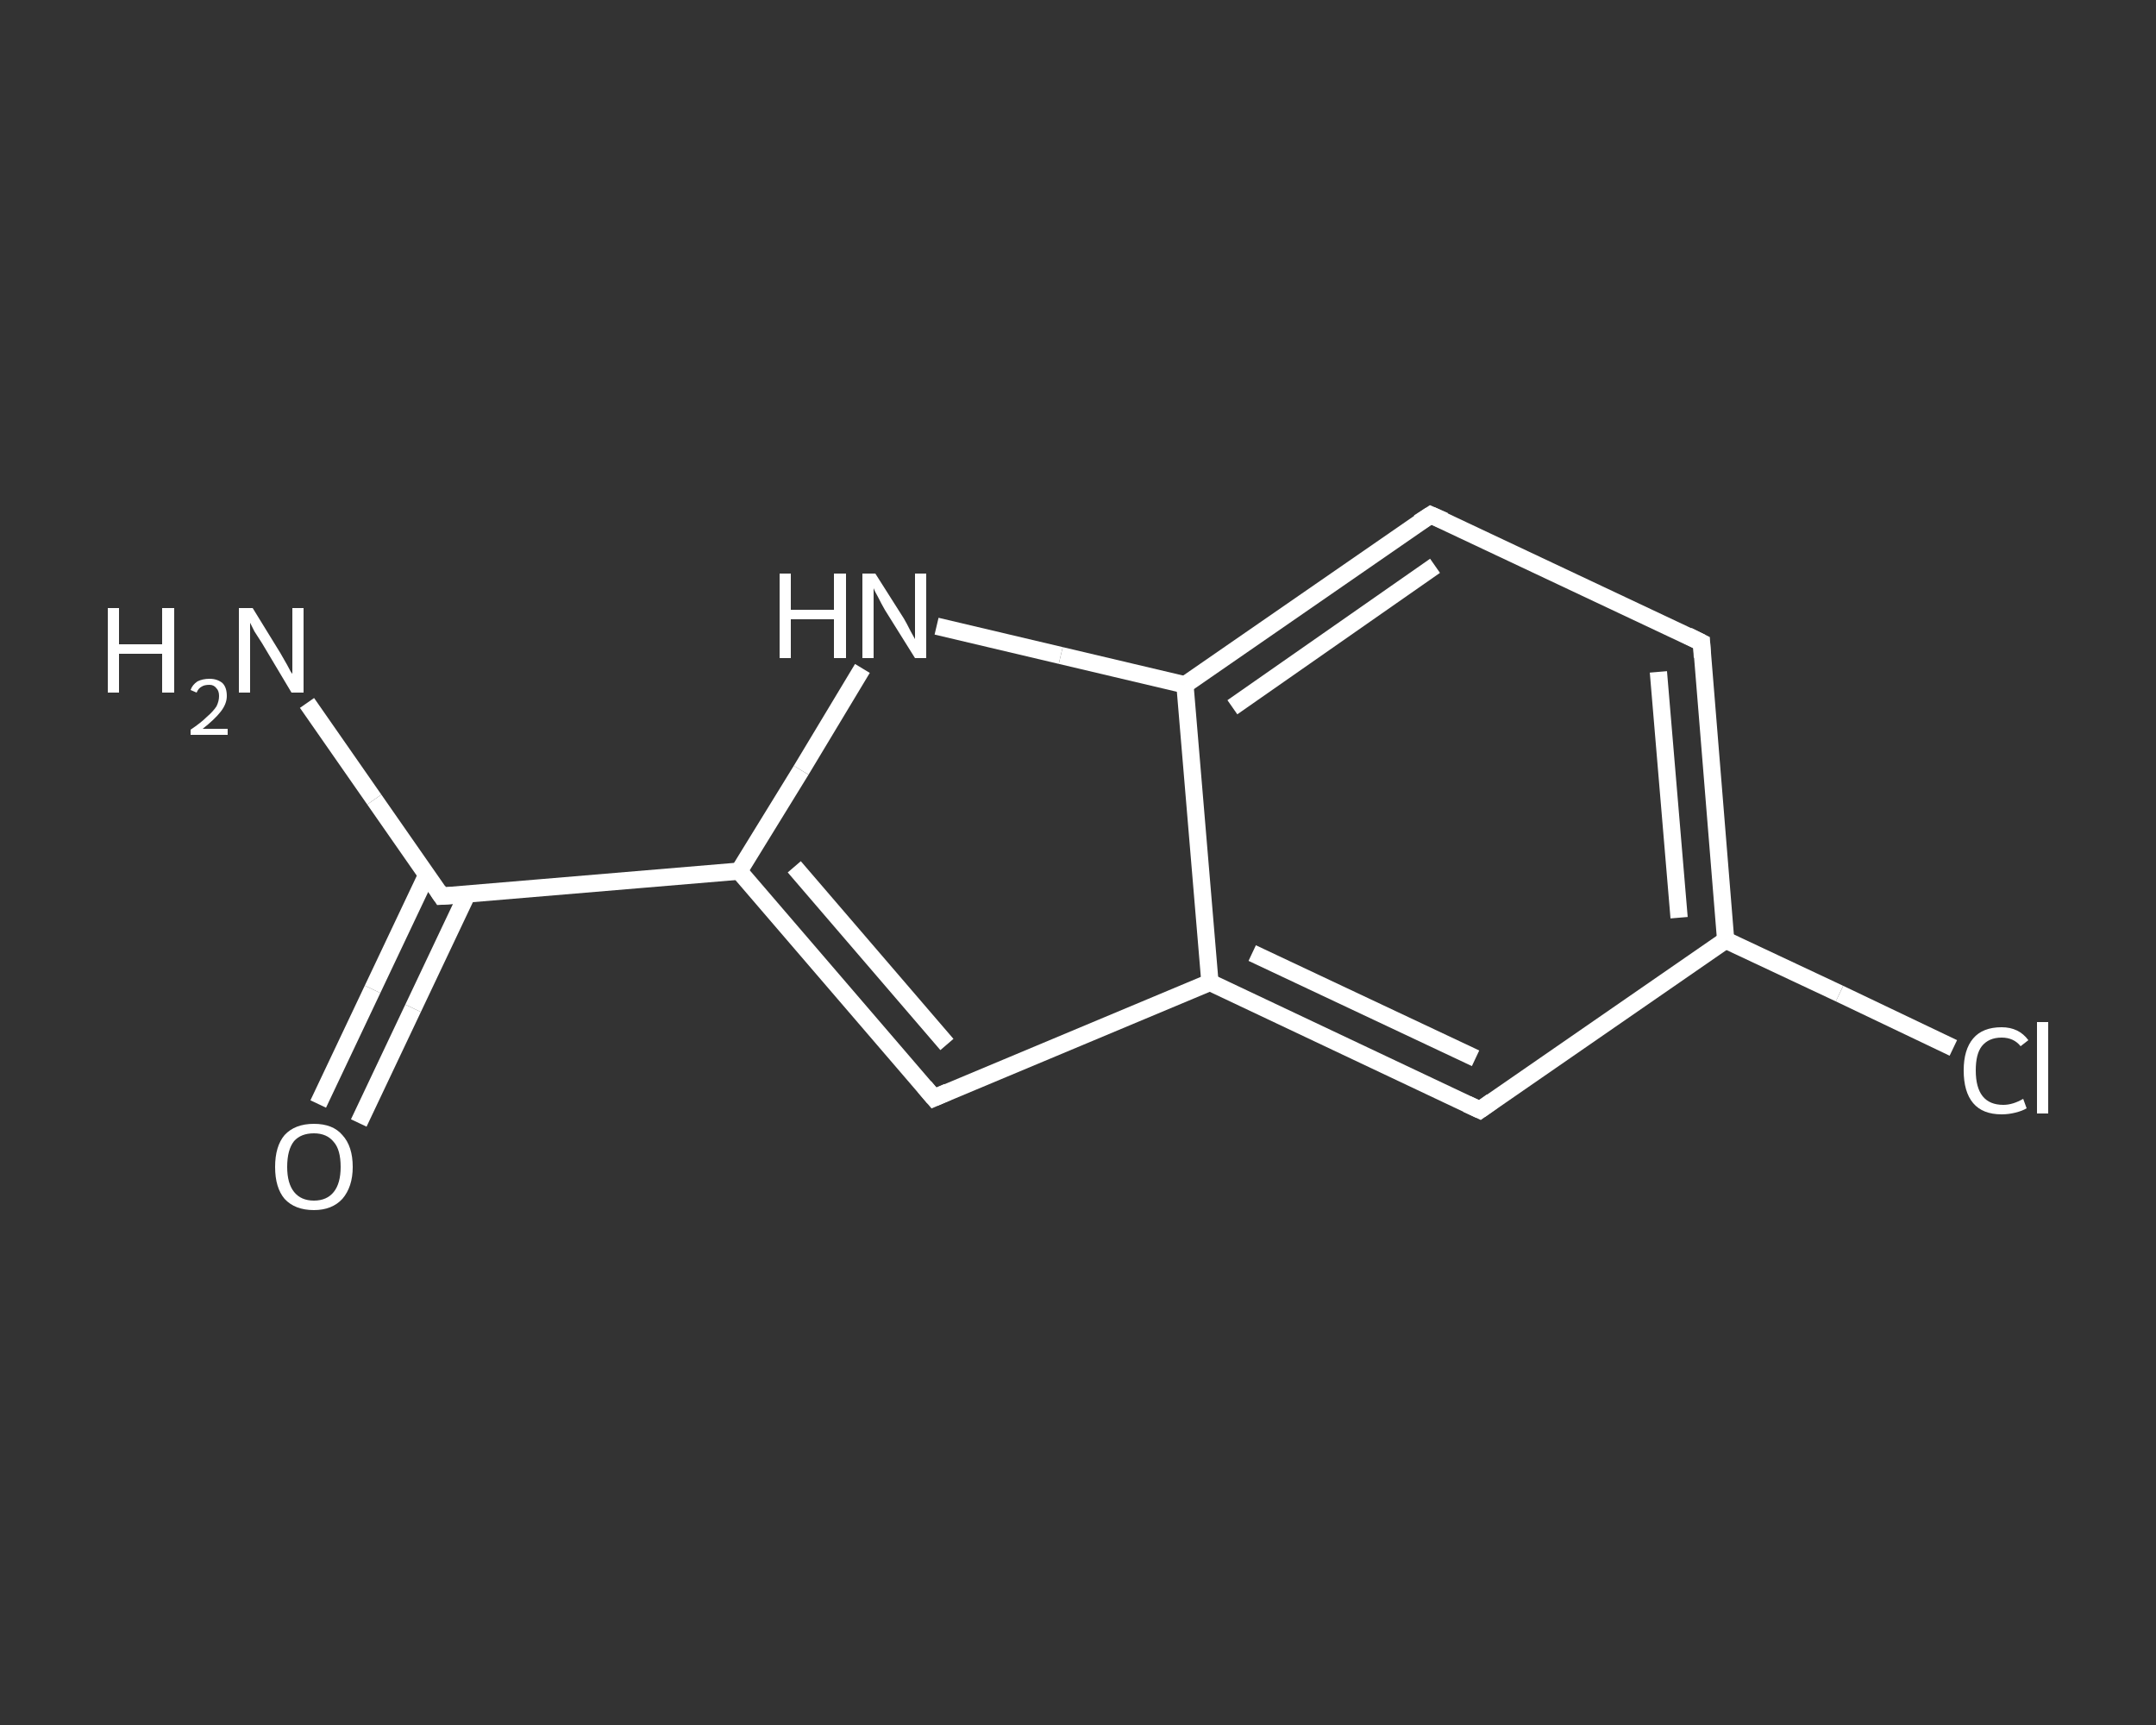 <?xml version='1.0' encoding='iso-8859-1'?>
<svg version='1.1' baseProfile='full'
              xmlns='http://www.w3.org/2000/svg'
                      xmlns:rdkit='http://www.rdkit.org/xml'
                      xmlns:xlink='http://www.w3.org/1999/xlink'
                  xml:space='preserve'
width='250px' height='200px' viewBox='0 0 250 200'>
<rect x="0" y="0" width="250" height="200" fill="#333333" stroke="none"/>
<!-- END OF HEADER -->
<rect style='opacity:1.0;fill:transparent;stroke:none' width='250.0' height='200.0' x='0.0' y='0.0'> </rect>
<path class='bond-0 atom-0 atom-1' d='M 35.6,81.5 L 43.4,92.7' style='fill:none;fill-rule:evenodd;stroke:#FFFFFF;stroke-width:2.0px;stroke-linecap:butt;stroke-linejoin:miter;stroke-opacity:1' />
<path class='bond-0 atom-0 atom-1' d='M 43.4,92.7 L 51.2,103.9' style='fill:none;fill-rule:evenodd;stroke:#FFFFFF;stroke-width:2.0px;stroke-linecap:butt;stroke-linejoin:miter;stroke-opacity:1' />
<path class='bond-1 atom-1 atom-2' d='M 49.5,101.4 L 43.2,114.7' style='fill:none;fill-rule:evenodd;stroke:#FFFFFF;stroke-width:2.0px;stroke-linecap:butt;stroke-linejoin:miter;stroke-opacity:1' />
<path class='bond-1 atom-1 atom-2' d='M 43.2,114.7 L 36.9,128.0' style='fill:none;fill-rule:evenodd;stroke:#FFFFFF;stroke-width:2.0px;stroke-linecap:butt;stroke-linejoin:miter;stroke-opacity:1' />
<path class='bond-1 atom-1 atom-2' d='M 54.2,103.6 L 47.9,116.9' style='fill:none;fill-rule:evenodd;stroke:#FFFFFF;stroke-width:2.0px;stroke-linecap:butt;stroke-linejoin:miter;stroke-opacity:1' />
<path class='bond-1 atom-1 atom-2' d='M 47.9,116.9 L 41.6,130.2' style='fill:none;fill-rule:evenodd;stroke:#FFFFFF;stroke-width:2.0px;stroke-linecap:butt;stroke-linejoin:miter;stroke-opacity:1' />
<path class='bond-2 atom-1 atom-3' d='M 51.2,103.9 L 85.7,101.0' style='fill:none;fill-rule:evenodd;stroke:#FFFFFF;stroke-width:2.0px;stroke-linecap:butt;stroke-linejoin:miter;stroke-opacity:1' />
<path class='bond-3 atom-3 atom-4' d='M 85.7,101.0 L 108.3,127.3' style='fill:none;fill-rule:evenodd;stroke:#FFFFFF;stroke-width:2.0px;stroke-linecap:butt;stroke-linejoin:miter;stroke-opacity:1' />
<path class='bond-3 atom-3 atom-4' d='M 92.1,100.5 L 109.8,121.1' style='fill:none;fill-rule:evenodd;stroke:#FFFFFF;stroke-width:2.0px;stroke-linecap:butt;stroke-linejoin:miter;stroke-opacity:1' />
<path class='bond-4 atom-4 atom-5' d='M 108.3,127.3 L 140.3,113.9' style='fill:none;fill-rule:evenodd;stroke:#FFFFFF;stroke-width:2.0px;stroke-linecap:butt;stroke-linejoin:miter;stroke-opacity:1' />
<path class='bond-5 atom-5 atom-6' d='M 140.3,113.9 L 171.6,128.7' style='fill:none;fill-rule:evenodd;stroke:#FFFFFF;stroke-width:2.0px;stroke-linecap:butt;stroke-linejoin:miter;stroke-opacity:1' />
<path class='bond-5 atom-5 atom-6' d='M 145.2,110.5 L 171.1,122.7' style='fill:none;fill-rule:evenodd;stroke:#FFFFFF;stroke-width:2.0px;stroke-linecap:butt;stroke-linejoin:miter;stroke-opacity:1' />
<path class='bond-6 atom-6 atom-7' d='M 171.6,128.7 L 200.1,109.0' style='fill:none;fill-rule:evenodd;stroke:#FFFFFF;stroke-width:2.0px;stroke-linecap:butt;stroke-linejoin:miter;stroke-opacity:1' />
<path class='bond-7 atom-7 atom-8' d='M 200.1,109.0 L 213.3,115.2' style='fill:none;fill-rule:evenodd;stroke:#FFFFFF;stroke-width:2.0px;stroke-linecap:butt;stroke-linejoin:miter;stroke-opacity:1' />
<path class='bond-7 atom-7 atom-8' d='M 213.3,115.2 L 226.5,121.5' style='fill:none;fill-rule:evenodd;stroke:#FFFFFF;stroke-width:2.0px;stroke-linecap:butt;stroke-linejoin:miter;stroke-opacity:1' />
<path class='bond-8 atom-7 atom-9' d='M 200.1,109.0 L 197.3,74.5' style='fill:none;fill-rule:evenodd;stroke:#FFFFFF;stroke-width:2.0px;stroke-linecap:butt;stroke-linejoin:miter;stroke-opacity:1' />
<path class='bond-8 atom-7 atom-9' d='M 194.7,106.4 L 192.3,77.9' style='fill:none;fill-rule:evenodd;stroke:#FFFFFF;stroke-width:2.0px;stroke-linecap:butt;stroke-linejoin:miter;stroke-opacity:1' />
<path class='bond-9 atom-9 atom-10' d='M 197.3,74.5 L 165.9,59.7' style='fill:none;fill-rule:evenodd;stroke:#FFFFFF;stroke-width:2.0px;stroke-linecap:butt;stroke-linejoin:miter;stroke-opacity:1' />
<path class='bond-10 atom-10 atom-11' d='M 165.9,59.7 L 137.4,79.4' style='fill:none;fill-rule:evenodd;stroke:#FFFFFF;stroke-width:2.0px;stroke-linecap:butt;stroke-linejoin:miter;stroke-opacity:1' />
<path class='bond-10 atom-10 atom-11' d='M 166.4,65.6 L 142.9,82.0' style='fill:none;fill-rule:evenodd;stroke:#FFFFFF;stroke-width:2.0px;stroke-linecap:butt;stroke-linejoin:miter;stroke-opacity:1' />
<path class='bond-11 atom-11 atom-12' d='M 137.4,79.4 L 123.0,76.0' style='fill:none;fill-rule:evenodd;stroke:#FFFFFF;stroke-width:2.0px;stroke-linecap:butt;stroke-linejoin:miter;stroke-opacity:1' />
<path class='bond-11 atom-11 atom-12' d='M 123.0,76.0 L 108.6,72.6' style='fill:none;fill-rule:evenodd;stroke:#FFFFFF;stroke-width:2.0px;stroke-linecap:butt;stroke-linejoin:miter;stroke-opacity:1' />
<path class='bond-12 atom-12 atom-3' d='M 100.0,77.5 L 92.9,89.3' style='fill:none;fill-rule:evenodd;stroke:#FFFFFF;stroke-width:2.0px;stroke-linecap:butt;stroke-linejoin:miter;stroke-opacity:1' />
<path class='bond-12 atom-12 atom-3' d='M 92.9,89.3 L 85.7,101.0' style='fill:none;fill-rule:evenodd;stroke:#FFFFFF;stroke-width:2.0px;stroke-linecap:butt;stroke-linejoin:miter;stroke-opacity:1' />
<path class='bond-13 atom-11 atom-5' d='M 137.4,79.4 L 140.3,113.9' style='fill:none;fill-rule:evenodd;stroke:#FFFFFF;stroke-width:2.0px;stroke-linecap:butt;stroke-linejoin:miter;stroke-opacity:1' />
<path d='M 50.8,103.3 L 51.2,103.9 L 52.9,103.8' style='fill:none;stroke:#FFFFFF;stroke-width:2.0px;stroke-linecap:butt;stroke-linejoin:miter;stroke-opacity:1;' />
<path d='M 107.2,126.0 L 108.3,127.3 L 109.9,126.6' style='fill:none;stroke:#FFFFFF;stroke-width:2.0px;stroke-linecap:butt;stroke-linejoin:miter;stroke-opacity:1;' />
<path d='M 170.1,128.0 L 171.6,128.7 L 173.0,127.7' style='fill:none;stroke:#FFFFFF;stroke-width:2.0px;stroke-linecap:butt;stroke-linejoin:miter;stroke-opacity:1;' />
<path d='M 197.4,76.2 L 197.3,74.5 L 195.7,73.7' style='fill:none;stroke:#FFFFFF;stroke-width:2.0px;stroke-linecap:butt;stroke-linejoin:miter;stroke-opacity:1;' />
<path d='M 167.5,60.4 L 165.9,59.7 L 164.5,60.6' style='fill:none;stroke:#FFFFFF;stroke-width:2.0px;stroke-linecap:butt;stroke-linejoin:miter;stroke-opacity:1;' />
<path class='atom-0' d='M 12.5 70.5
L 13.8 70.5
L 13.8 74.7
L 18.8 74.7
L 18.8 70.5
L 20.2 70.5
L 20.2 80.3
L 18.8 80.3
L 18.8 75.8
L 13.8 75.8
L 13.8 80.3
L 12.5 80.3
L 12.5 70.5
' fill='#FFFFFF'/>
<path class='atom-0' d='M 22.1 80.0
Q 22.3 79.4, 22.9 79.0
Q 23.5 78.7, 24.3 78.7
Q 25.2 78.7, 25.8 79.2
Q 26.3 79.7, 26.3 80.7
Q 26.3 81.6, 25.6 82.5
Q 24.9 83.4, 23.5 84.5
L 26.4 84.5
L 26.4 85.2
L 22.1 85.2
L 22.1 84.6
Q 23.3 83.8, 24.0 83.1
Q 24.7 82.5, 25.1 81.9
Q 25.4 81.3, 25.4 80.7
Q 25.4 80.1, 25.1 79.8
Q 24.8 79.4, 24.3 79.4
Q 23.7 79.4, 23.4 79.6
Q 23.0 79.8, 22.8 80.3
L 22.1 80.0
' fill='#FFFFFF'/>
<path class='atom-0' d='M 29.3 70.5
L 32.5 75.7
Q 32.8 76.2, 33.3 77.1
Q 33.8 78.1, 33.9 78.1
L 33.9 70.5
L 35.2 70.5
L 35.2 80.3
L 33.8 80.3
L 30.4 74.6
Q 30.0 74.0, 29.5 73.2
Q 29.1 72.4, 29.0 72.2
L 29.0 80.3
L 27.7 80.3
L 27.7 70.5
L 29.3 70.5
' fill='#FFFFFF'/>
<path class='atom-2' d='M 31.9 135.3
Q 31.9 132.9, 33.0 131.6
Q 34.2 130.3, 36.4 130.3
Q 38.6 130.3, 39.7 131.6
Q 40.9 132.9, 40.9 135.3
Q 40.9 137.6, 39.7 139.0
Q 38.5 140.3, 36.4 140.3
Q 34.2 140.3, 33.0 139.0
Q 31.9 137.7, 31.9 135.3
M 36.4 139.2
Q 37.9 139.2, 38.7 138.2
Q 39.5 137.2, 39.5 135.3
Q 39.5 133.3, 38.7 132.4
Q 37.9 131.4, 36.4 131.4
Q 34.9 131.4, 34.1 132.3
Q 33.3 133.3, 33.3 135.3
Q 33.3 137.2, 34.1 138.2
Q 34.9 139.2, 36.4 139.2
' fill='#FFFFFF'/>
<path class='atom-8' d='M 227.7 124.1
Q 227.7 121.7, 228.8 120.4
Q 229.9 119.1, 232.1 119.1
Q 234.1 119.1, 235.2 120.6
L 234.3 121.3
Q 233.5 120.3, 232.1 120.3
Q 230.6 120.3, 229.8 121.3
Q 229.1 122.2, 229.1 124.1
Q 229.1 126.1, 229.9 127.1
Q 230.7 128.1, 232.3 128.1
Q 233.4 128.1, 234.6 127.4
L 235.0 128.5
Q 234.5 128.8, 233.7 129.0
Q 232.9 129.2, 232.1 129.2
Q 229.9 129.2, 228.8 127.9
Q 227.7 126.6, 227.7 124.1
' fill='#FFFFFF'/>
<path class='atom-8' d='M 236.2 118.5
L 237.5 118.5
L 237.5 129.1
L 236.2 129.1
L 236.2 118.5
' fill='#FFFFFF'/>
<path class='atom-12' d='M 90.4 66.5
L 91.7 66.5
L 91.7 70.7
L 96.7 70.7
L 96.7 66.5
L 98.1 66.5
L 98.1 76.3
L 96.7 76.3
L 96.7 71.8
L 91.7 71.8
L 91.7 76.3
L 90.4 76.3
L 90.4 66.5
' fill='#FFFFFF'/>
<path class='atom-12' d='M 101.5 66.5
L 104.8 71.7
Q 105.1 72.2, 105.6 73.2
Q 106.1 74.1, 106.1 74.1
L 106.1 66.5
L 107.4 66.5
L 107.4 76.3
L 106.1 76.3
L 102.6 70.7
Q 102.2 70.0, 101.8 69.2
Q 101.4 68.5, 101.3 68.2
L 101.3 76.3
L 100.0 76.3
L 100.0 66.5
L 101.5 66.5
' fill='#FFFFFF'/>
</svg>

